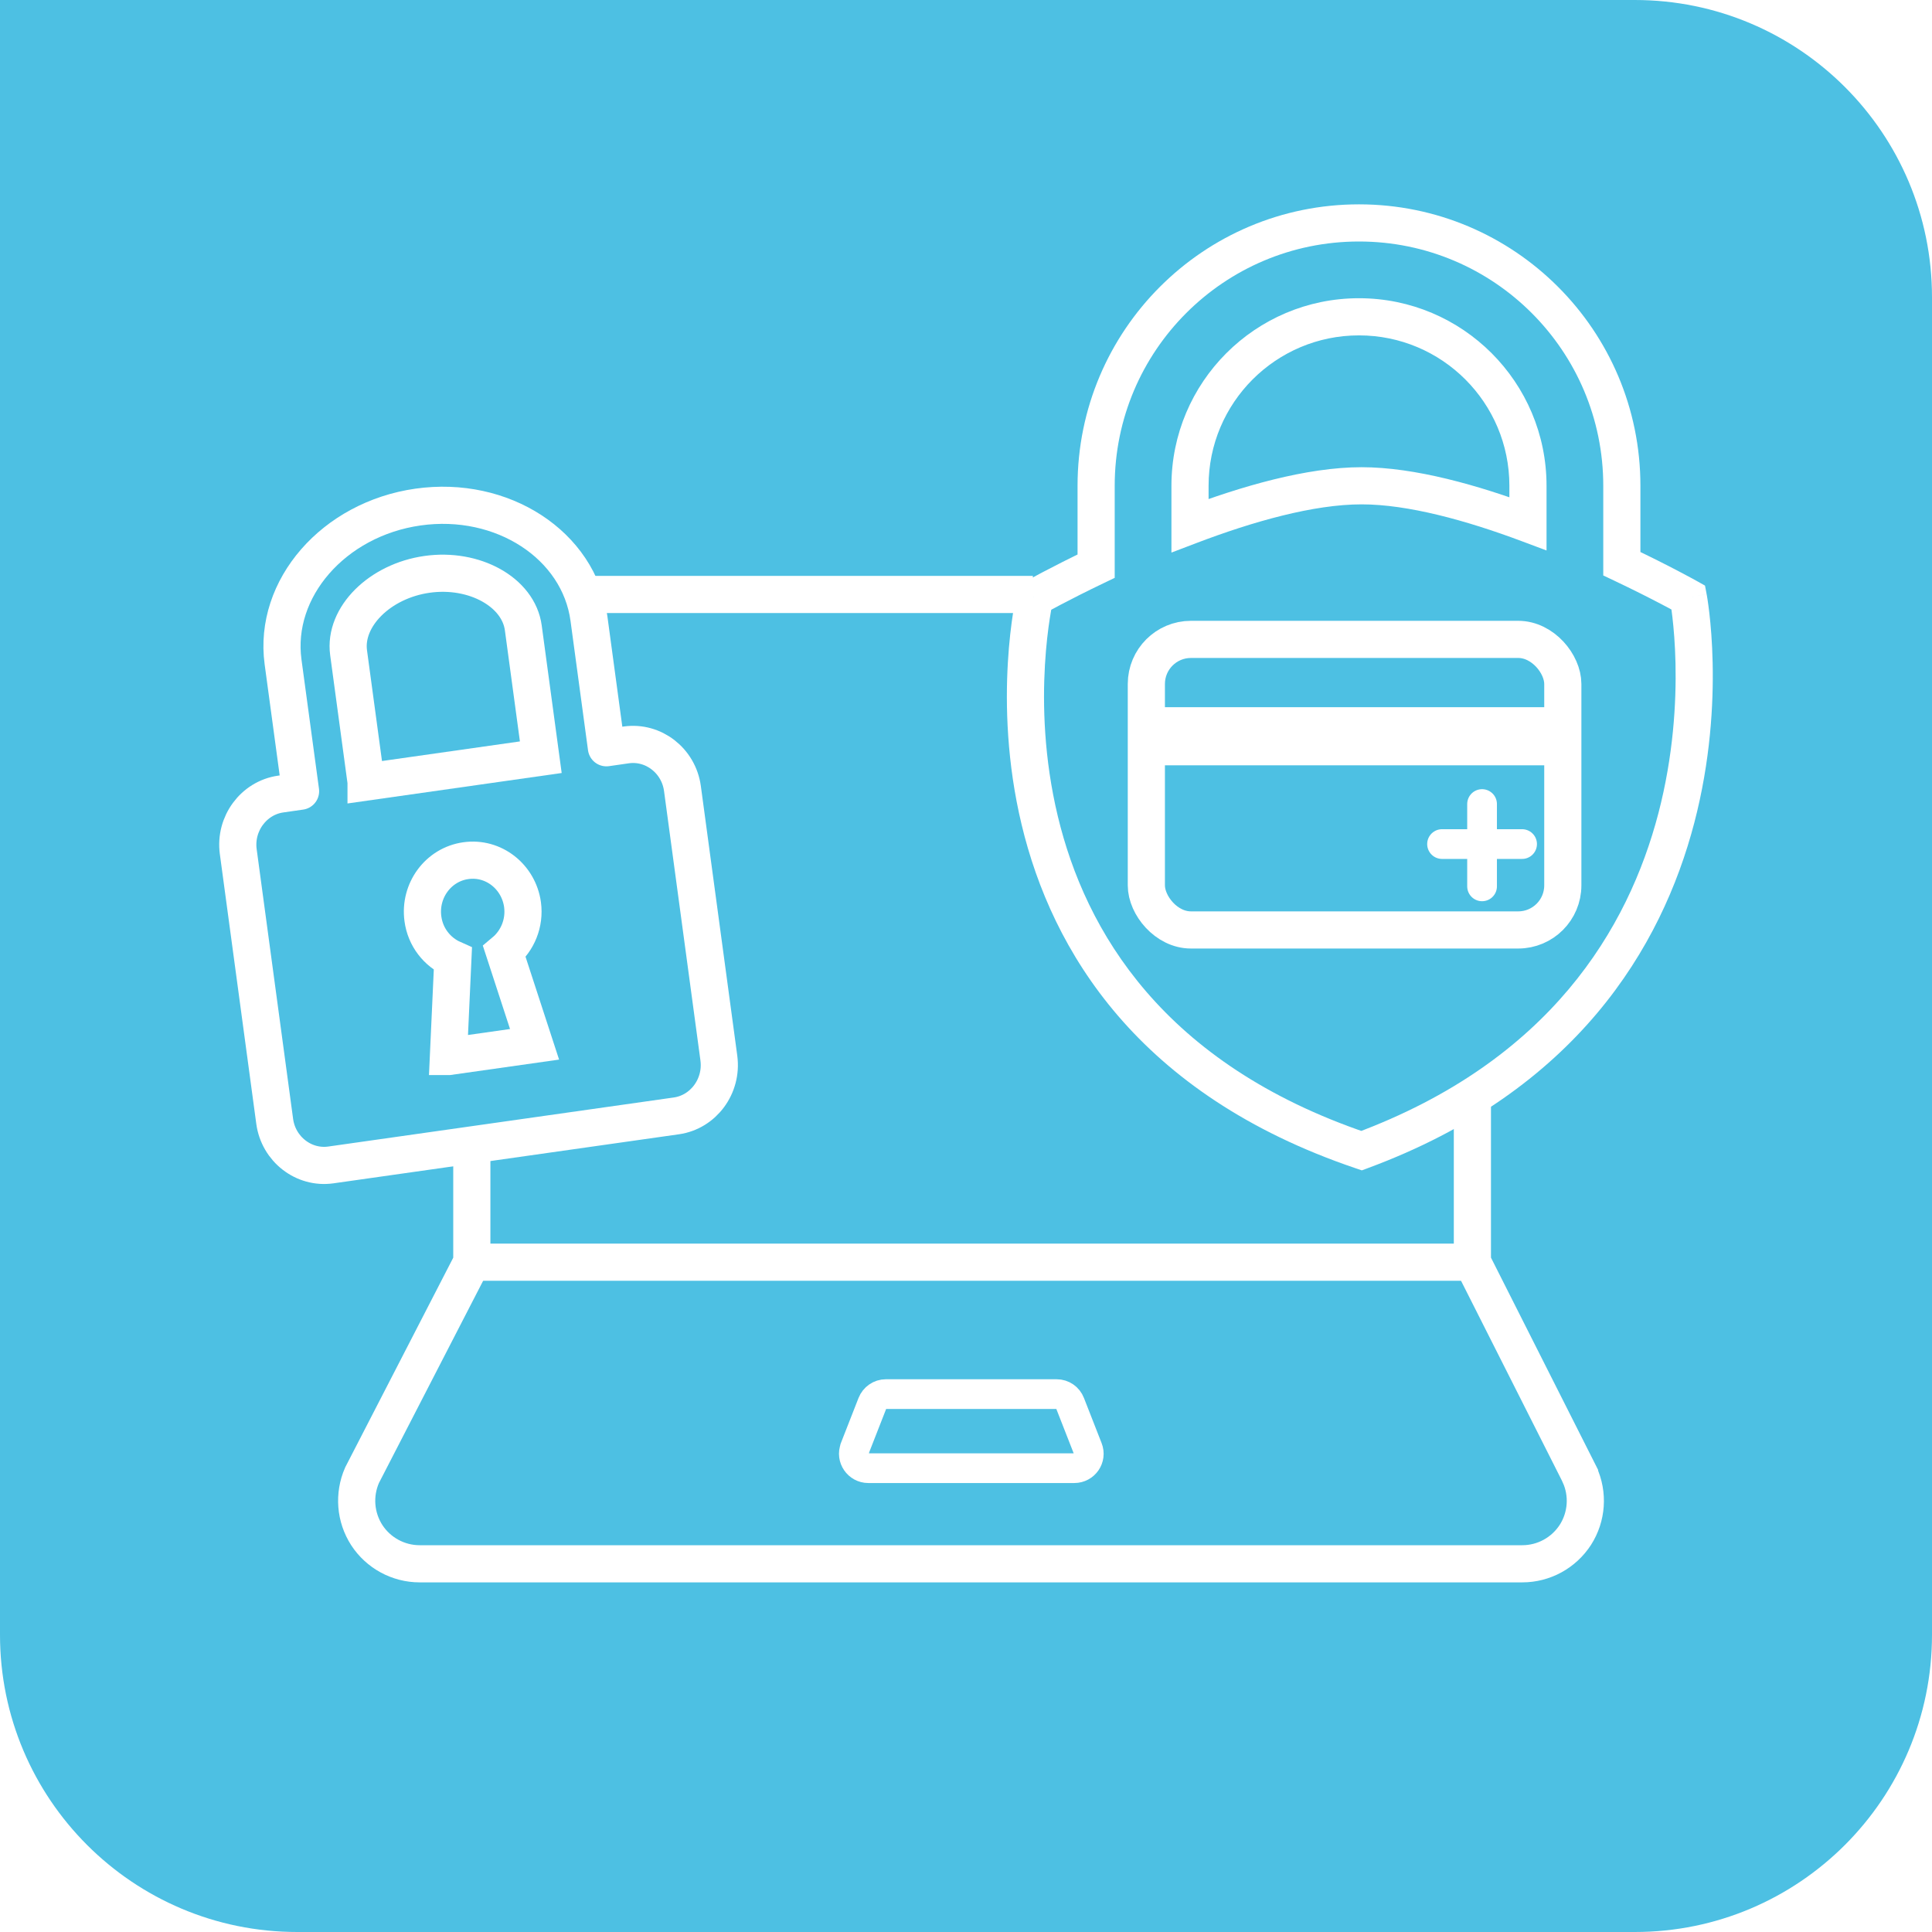 <svg width="130" height="130" viewBox="0 0 130 130" fill="none" xmlns="http://www.w3.org/2000/svg">
<g clip-path="url(#clip0_2016_25876)">
<g clip-path="url(#clip1_2016_25876)">
<rect width="130" height="130" fill="#4DC0E3"/>
</g>
<g filter="url(#filter0_dd_2016_25876)">
<path d="M40 40H69.5M99.074 73.724V84.92L106.286 99.208V99.218C106.89 100.532 106.782 102.06 106.004 103.277C105.215 104.494 103.872 105.224 102.432 105.224H28.234C26.803 105.224 25.46 104.494 24.681 103.296C23.903 102.089 23.786 100.581 24.36 99.267L31.748 84.929V77" stroke="white" stroke-width="2.5" stroke-miterlimit="10"/>
<path d="M31.875 84.93H99.269" stroke="white" stroke-width="2.5" stroke-miterlimit="10"/>
<path d="M57.512 97.466L58.7 94.43C58.846 94.06 59.206 93.807 59.605 93.807H71.1C71.499 93.807 71.859 94.05 72.005 94.43L73.193 97.466C73.446 98.109 72.969 98.79 72.287 98.79H58.427C57.746 98.79 57.269 98.099 57.522 97.466H57.512Z" stroke="white" stroke-width="2" stroke-miterlimit="10" stroke-linejoin="round"/>
<path d="M48.371 71.202L45.919 53.053C45.664 51.181 43.962 49.864 42.14 50.123L40.805 50.315L39.628 41.614C38.961 36.679 33.802 33.313 28.126 34.119C22.45 34.926 18.379 39.602 19.046 44.537L20.224 53.238L18.889 53.43C17.067 53.689 15.777 55.435 16.032 57.307L18.484 75.456C18.739 77.328 20.441 78.645 22.263 78.386L45.507 75.086C47.336 74.827 48.618 73.081 48.371 71.209V71.202Z" stroke="white" stroke-width="2.5" stroke-linecap="round" stroke-linejoin="round"/>
<path d="M30.173 71.09L30.473 64.527C29.424 64.061 28.621 63.07 28.456 61.819C28.201 59.925 29.491 58.172 31.343 57.913C33.195 57.647 34.897 58.978 35.16 60.872C35.325 62.123 34.822 63.299 33.937 64.039L35.969 70.269L30.181 71.09H30.173Z" stroke="white" stroke-width="2.5" stroke-miterlimit="10"/>
<path d="M24.632 52.615L23.455 43.915C23.133 41.51 25.547 39.098 28.734 38.647C31.92 38.195 34.89 39.845 35.212 42.25L36.389 50.951L24.632 52.623V52.615Z" stroke="white" stroke-width="2.5" stroke-miterlimit="10"/>
<path d="M80.073 35.368H78.823V37.182L80.517 36.536L80.073 35.368ZM91.616 32.687L91.616 31.437L91.616 32.687ZM102.813 35.238L102.375 36.408L104.063 37.04V35.238H102.813ZM69.625 40.209L69.013 39.119L68.533 39.389L68.408 39.925L69.625 40.209ZM73.756 38.095L74.296 39.223L75.006 38.883V38.095H73.756ZM91.616 77.425L91.215 78.609L91.634 78.751L92.05 78.597L91.616 77.425ZM113.607 40.209L114.835 39.975L114.726 39.404L114.219 39.119L113.607 40.209ZM109.13 37.93H107.88V38.721L108.594 39.06L109.13 37.93ZM80.517 36.536C84.32 35.089 88.388 33.937 91.616 33.937L91.616 31.437C87.913 31.437 83.491 32.729 79.628 34.2L80.517 36.536ZM91.616 33.937C94.745 33.937 98.666 35.02 102.375 36.408L103.251 34.067C99.478 32.654 95.21 31.437 91.616 31.437L91.616 33.937ZM104.063 35.238V32.687H101.563V35.238H104.063ZM104.063 32.687C104.063 25.717 98.413 20.067 91.443 20.067V22.567C97.032 22.567 101.563 27.098 101.563 32.687H104.063ZM91.443 20.067C84.473 20.067 78.823 25.717 78.823 32.687H81.323C81.323 27.098 85.854 22.567 91.443 22.567V20.067ZM78.823 32.687V35.368H81.323V32.687H78.823ZM69.625 40.209C70.237 41.299 70.237 41.299 70.237 41.299C70.237 41.299 70.237 41.299 70.237 41.299C70.237 41.299 70.237 41.299 70.237 41.299C70.237 41.299 70.237 41.299 70.238 41.299C70.238 41.299 70.239 41.298 70.24 41.297C70.243 41.296 70.247 41.294 70.253 41.29C70.264 41.284 70.282 41.274 70.306 41.261C70.353 41.235 70.424 41.196 70.518 41.145C70.705 41.043 70.982 40.893 71.337 40.707C72.046 40.334 73.065 39.812 74.296 39.223L73.216 36.968C71.952 37.573 70.905 38.109 70.173 38.494C69.807 38.687 69.519 38.842 69.322 38.949C69.223 39.003 69.147 39.045 69.095 39.074C69.069 39.088 69.049 39.099 69.035 39.107C69.028 39.111 69.023 39.114 69.019 39.116C69.017 39.117 69.016 39.118 69.015 39.118C69.014 39.119 69.014 39.119 69.014 39.119C69.013 39.119 69.013 39.119 69.013 39.119C69.013 39.119 69.013 39.119 69.013 39.119C69.013 39.119 69.013 39.119 69.625 40.209ZM92.017 76.241C78.261 71.582 73.034 62.652 71.176 54.915C70.24 51.014 70.157 47.393 70.312 44.743C70.389 43.42 70.524 42.345 70.639 41.606C70.697 41.237 70.749 40.952 70.786 40.763C70.805 40.668 70.82 40.597 70.829 40.552C70.834 40.529 70.838 40.513 70.84 40.503C70.841 40.498 70.842 40.495 70.842 40.493C70.843 40.492 70.843 40.492 70.843 40.492C70.843 40.492 70.843 40.492 70.843 40.492C70.843 40.493 70.842 40.493 69.625 40.209C68.408 39.925 68.408 39.926 68.407 39.927C68.407 39.927 68.407 39.928 68.407 39.929C68.406 39.931 68.406 39.933 68.405 39.935C68.404 39.94 68.403 39.947 68.401 39.956C68.397 39.972 68.392 39.996 68.385 40.025C68.373 40.085 68.355 40.17 68.333 40.28C68.29 40.5 68.232 40.817 68.169 41.221C68.043 42.029 67.898 43.184 67.816 44.598C67.652 47.42 67.737 51.298 68.745 55.498C70.777 63.961 76.544 73.64 91.215 78.609L92.017 76.241ZM113.607 40.209C112.379 40.443 112.379 40.443 112.379 40.442C112.379 40.442 112.379 40.442 112.379 40.442C112.379 40.442 112.379 40.442 112.379 40.443C112.379 40.445 112.38 40.448 112.381 40.453C112.382 40.462 112.385 40.478 112.389 40.501C112.397 40.545 112.409 40.615 112.423 40.708C112.452 40.895 112.492 41.176 112.534 41.54C112.619 42.269 112.711 43.33 112.741 44.638C112.799 47.258 112.602 50.846 111.588 54.73C109.57 62.45 104.319 71.389 91.182 76.253L92.05 78.597C106.075 73.405 111.818 63.736 114.006 55.362C115.094 51.199 115.302 47.369 115.24 44.582C115.209 43.187 115.11 42.048 115.018 41.252C114.972 40.854 114.927 40.541 114.894 40.325C114.877 40.217 114.863 40.133 114.853 40.074C114.847 40.045 114.843 40.022 114.84 40.005C114.839 39.997 114.838 39.99 114.837 39.985C114.836 39.983 114.836 39.981 114.836 39.979C114.835 39.978 114.835 39.977 114.835 39.977C114.835 39.976 114.835 39.975 113.607 40.209ZM108.594 39.06C109.921 39.689 111.025 40.251 111.796 40.655C112.182 40.857 112.484 41.019 112.688 41.13C112.79 41.186 112.868 41.229 112.92 41.257C112.946 41.272 112.965 41.282 112.977 41.289C112.984 41.293 112.988 41.296 112.991 41.297C112.993 41.298 112.994 41.299 112.994 41.299C112.995 41.299 112.995 41.299 112.995 41.299C112.995 41.299 112.995 41.299 112.995 41.299C112.995 41.299 112.995 41.299 112.995 41.299C112.995 41.299 112.995 41.299 113.607 40.209C114.219 39.119 114.219 39.119 114.219 39.119C114.219 39.119 114.219 39.119 114.219 39.119C114.219 39.119 114.218 39.119 114.218 39.119C114.218 39.119 114.217 39.118 114.217 39.118C114.216 39.117 114.214 39.117 114.212 39.115C114.208 39.113 114.202 39.11 114.195 39.106C114.18 39.097 114.158 39.086 114.13 39.07C114.073 39.038 113.99 38.993 113.883 38.934C113.668 38.818 113.355 38.649 112.957 38.441C112.162 38.024 111.027 37.446 109.665 36.801L108.594 39.06ZM110.38 37.93V32.687H107.88V37.93H110.38ZM110.38 32.687C110.38 22.228 101.901 13.75 91.443 13.75V16.25C100.521 16.25 107.88 23.609 107.88 32.687H110.38ZM91.443 13.75C80.984 13.75 72.506 22.228 72.506 32.687H75.006C75.006 23.609 82.365 16.25 91.443 16.25V13.75ZM72.506 32.687V38.095H75.006V32.687H72.506Z" fill="white"/>
<rect x="77.135" y="43.023" width="28.023" height="19.551" rx="3" stroke="white" stroke-width="2.5"/>
<path fill-rule="evenodd" clip-rule="evenodd" d="M105.157 51.496H77.135V47.586H105.157V51.496Z" fill="white"/>
<line x1="97.032" y1="56.795" x2="102.418" y2="56.795" stroke="white" stroke-width="2" stroke-linecap="round"/>
<path d="M99.725 54.102L99.725 59.641" stroke="white" stroke-width="2" stroke-linecap="round"/>
</g>
</g>
<defs>
<filter id="filter0_dd_2016_25876" x="6.75" y="1.75" width="116.5" height="116.723" filterUnits="userSpaceOnUse" color-interpolation-filters="sRGB">
<feFlood flood-opacity="0" result="BackgroundImageFix"/>
<feColorMatrix in="SourceAlpha" type="matrix" values="0 0 0 0 0 0 0 0 0 0 0 0 0 0 0 0 0 0 127 0" result="hardAlpha"/>
<feOffset dy="-4"/>
<feGaussianBlur stdDeviation="4"/>
<feComposite in2="hardAlpha" operator="out"/>
<feColorMatrix type="matrix" values="0 0 0 0 1 0 0 0 0 1 0 0 0 0 1 0 0 0 1 0"/>
<feBlend mode="normal" in2="BackgroundImageFix" result="effect1_dropShadow_2016_25876"/>
<feColorMatrix in="SourceAlpha" type="matrix" values="0 0 0 0 0 0 0 0 0 0 0 0 0 0 0 0 0 0 127 0" result="hardAlpha"/>
<feOffset dy="4"/>
<feGaussianBlur stdDeviation="4"/>
<feComposite in2="hardAlpha" operator="out"/>
<feColorMatrix type="matrix" values="0 0 0 0 0 0 0 0 0 0 0 0 0 0 0 0 0 0 0.45 0"/>
<feBlend mode="normal" in2="effect1_dropShadow_2016_25876" result="effect2_dropShadow_2016_25876"/>
<feBlend mode="normal" in="SourceGraphic" in2="effect2_dropShadow_2016_25876" result="shape"/>
</filter>
<clipPath id="clip0_2016_25876">
<rect width="130" height="130" fill="white"/>
</clipPath>
<clipPath id="clip1_2016_25876">
<path d="M0 0H110C121.046 0 130 8.954 130 20V110C130 121.046 121.046 130 110 130H20C8.954 130 0 121.046 0 110V0Z" fill="white"/>
</clipPath>
</defs>
</svg>
